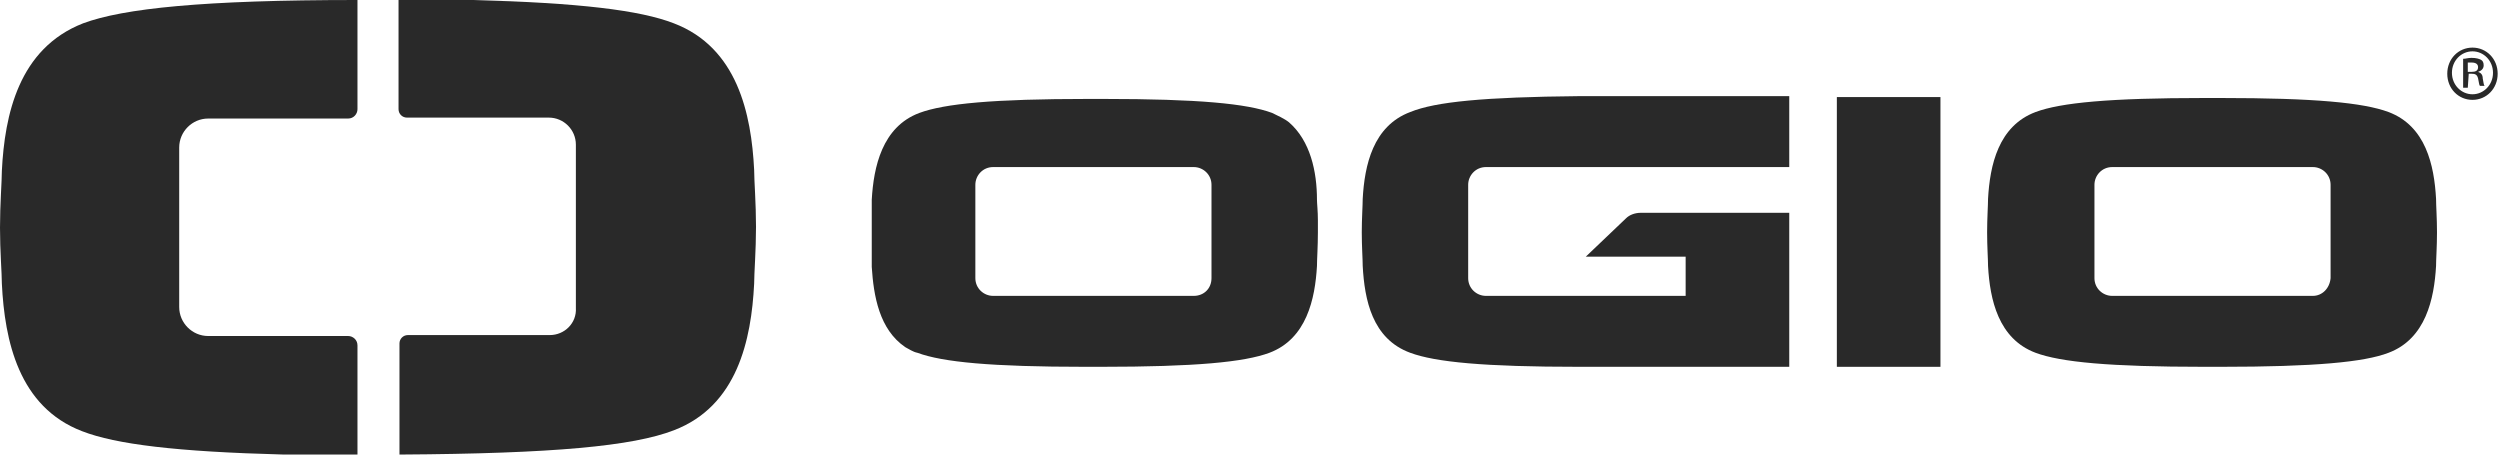 <svg xmlns:xlink="http://www.w3.org/1999/xlink" xmlns="http://www.w3.org/2000/svg" width="385" height="70" viewBox="0 0 385 70" fill="none">
<g clip-path="url(#clip0_55473_69201)">
<path d="M12.649 66.407C17.823 68.419 27.166 69.569 43.696 70C47.146 70 50.739 70.144 54.908 70.144H55.051V53.183C55.051 52.32 54.333 51.745 53.614 51.745H32.053C29.61 51.745 27.598 49.733 27.598 47.289V22.71C27.598 20.267 29.61 18.255 32.053 18.255H53.614C54.476 18.255 55.051 17.536 55.051 16.817V0H54.908C31.335 0 18.973 1.294 12.793 3.593C2.875 7.474 0.719 17.68 0.287 26.304C0.287 27.885 0 31.478 0 35.072C0 38.665 0.287 42.115 0.287 43.696C0.719 52.464 2.875 62.669 12.649 66.407Z" fill="#292929"/>
<path d="M84.66 51.602H62.812C62.094 51.602 61.519 52.177 61.519 52.895V70H61.663C85.235 69.856 97.453 68.706 103.777 66.263C113.552 62.526 115.708 52.32 116.139 43.696C116.139 42.115 116.426 38.522 116.426 34.928C116.426 31.335 116.139 27.741 116.139 26.16C115.708 17.536 113.552 7.331 103.777 3.593C98.603 1.581 89.26 0.431 72.73 -6.10948e-07C69.281 -6.10948e-07 65.543 -0.144 61.519 -0.144H61.375V16.817C61.375 17.536 61.95 18.111 62.669 18.111H84.517C86.817 18.111 88.685 19.98 88.685 22.279V47.433C88.829 49.733 86.96 51.602 84.66 51.602Z" fill="#292929"/>
<path d="M217.187 17.248C211.438 19.404 210.144 25.442 209.857 30.616C209.857 31.622 209.713 33.635 209.713 35.791C209.713 37.947 209.857 39.959 209.857 40.965C210.144 46.14 211.294 52.177 217.187 54.333C221.068 55.77 228.542 56.489 243.204 56.489H275.545V32.772H252.69C251.828 32.772 250.965 33.059 250.391 33.635L244.21 39.528H259.59V45.565H228.83C227.393 45.565 226.099 44.415 226.099 42.834V28.46C226.099 27.023 227.249 25.729 228.83 25.729H275.545V14.805H243.204C228.542 14.949 221.068 15.667 217.187 17.248Z" fill="#292929"/>
<path d="M198.501 18.83C197.782 18.255 196.776 17.823 195.913 17.392C192.032 15.955 184.558 15.236 169.897 15.236H167.597C152.936 15.236 145.461 15.955 141.581 17.392C135.831 19.548 134.537 25.729 134.25 30.76V41.109C134.537 45.565 135.4 50.739 139.425 53.47C139.999 53.758 140.574 54.189 141.293 54.333C145.174 55.77 152.648 56.489 167.166 56.489H169.466C184.127 56.489 191.601 55.77 195.482 54.333C201.232 52.177 202.525 45.996 202.813 40.965C202.813 39.959 202.956 37.947 202.956 35.791C202.956 35.216 202.956 34.497 202.956 33.922C202.956 32.485 202.813 31.335 202.813 30.76C202.813 26.448 201.806 21.704 198.501 18.83ZM183.839 45.565H152.936C151.498 45.565 150.205 44.415 150.205 42.834V28.46C150.205 27.023 151.355 25.729 152.936 25.729H183.839C185.277 25.729 186.57 26.879 186.57 28.46V42.834C186.57 44.415 185.42 45.565 183.839 45.565Z" fill="#292929"/>
<path d="M298.83 14.949H282.875V56.489H298.83V14.949Z" fill="#292929"/>
<path d="M367.823 17.248C363.942 15.811 356.467 15.092 341.95 15.092H339.506C324.845 15.092 317.371 15.811 313.49 17.248C307.74 19.404 306.447 25.442 306.159 30.616C306.159 31.622 306.016 33.635 306.016 35.791C306.016 37.947 306.159 39.959 306.159 40.965C306.447 46.14 307.74 52.177 313.49 54.333C317.371 55.77 324.845 56.489 339.506 56.489H341.95C356.467 56.489 364.085 55.77 367.823 54.333C373.572 52.177 374.866 45.996 375.153 40.965C375.153 39.959 375.297 37.947 375.297 35.791C375.297 33.635 375.153 31.622 375.153 30.616C374.866 25.442 373.572 19.404 367.823 17.248ZM356.18 45.565H325.276C323.839 45.565 322.545 44.415 322.545 42.834V28.46C322.545 27.023 323.695 25.729 325.276 25.729H356.18C357.617 25.729 358.911 26.879 358.911 28.46V42.834C358.767 44.415 357.617 45.565 356.18 45.565Z" fill="#292929"/>
<path d="M380.76 7.331C382.916 7.331 384.641 9.055 384.641 11.355C384.641 13.655 382.916 15.38 380.76 15.38C378.604 15.38 376.879 13.655 376.879 11.355C376.879 9.055 378.604 7.331 380.76 7.331ZM380.76 7.906C379.035 7.906 377.598 9.343 377.598 11.211C377.598 13.08 379.035 14.518 380.76 14.518C382.485 14.518 383.922 13.08 383.922 11.211C383.922 9.343 382.485 7.906 380.76 7.906ZM380.041 13.511H379.322V9.055C379.754 9.055 380.041 8.912 380.616 8.912C381.335 8.912 381.766 9.055 382.053 9.199C382.341 9.343 382.485 9.63 382.485 10.062C382.485 10.637 382.053 10.924 381.622 11.068C382.053 11.211 382.341 11.499 382.341 12.074C382.485 12.793 382.485 13.08 382.628 13.224H381.91C381.766 13.08 381.766 12.649 381.622 12.074C381.478 11.499 381.191 11.355 380.616 11.355H380.185L380.041 13.511ZM380.041 11.068H380.616C381.191 11.068 381.622 10.924 381.622 10.349C381.622 9.918 381.335 9.63 380.616 9.63C380.329 9.63 380.185 9.63 380.041 9.63V11.068Z" fill="#292929"/>
</g>
<defs>
<clipPath id="clip0_55473_69201">
<rect width="384.641" height="70" fill="white"/>
</clipPath>
</defs>
</svg>